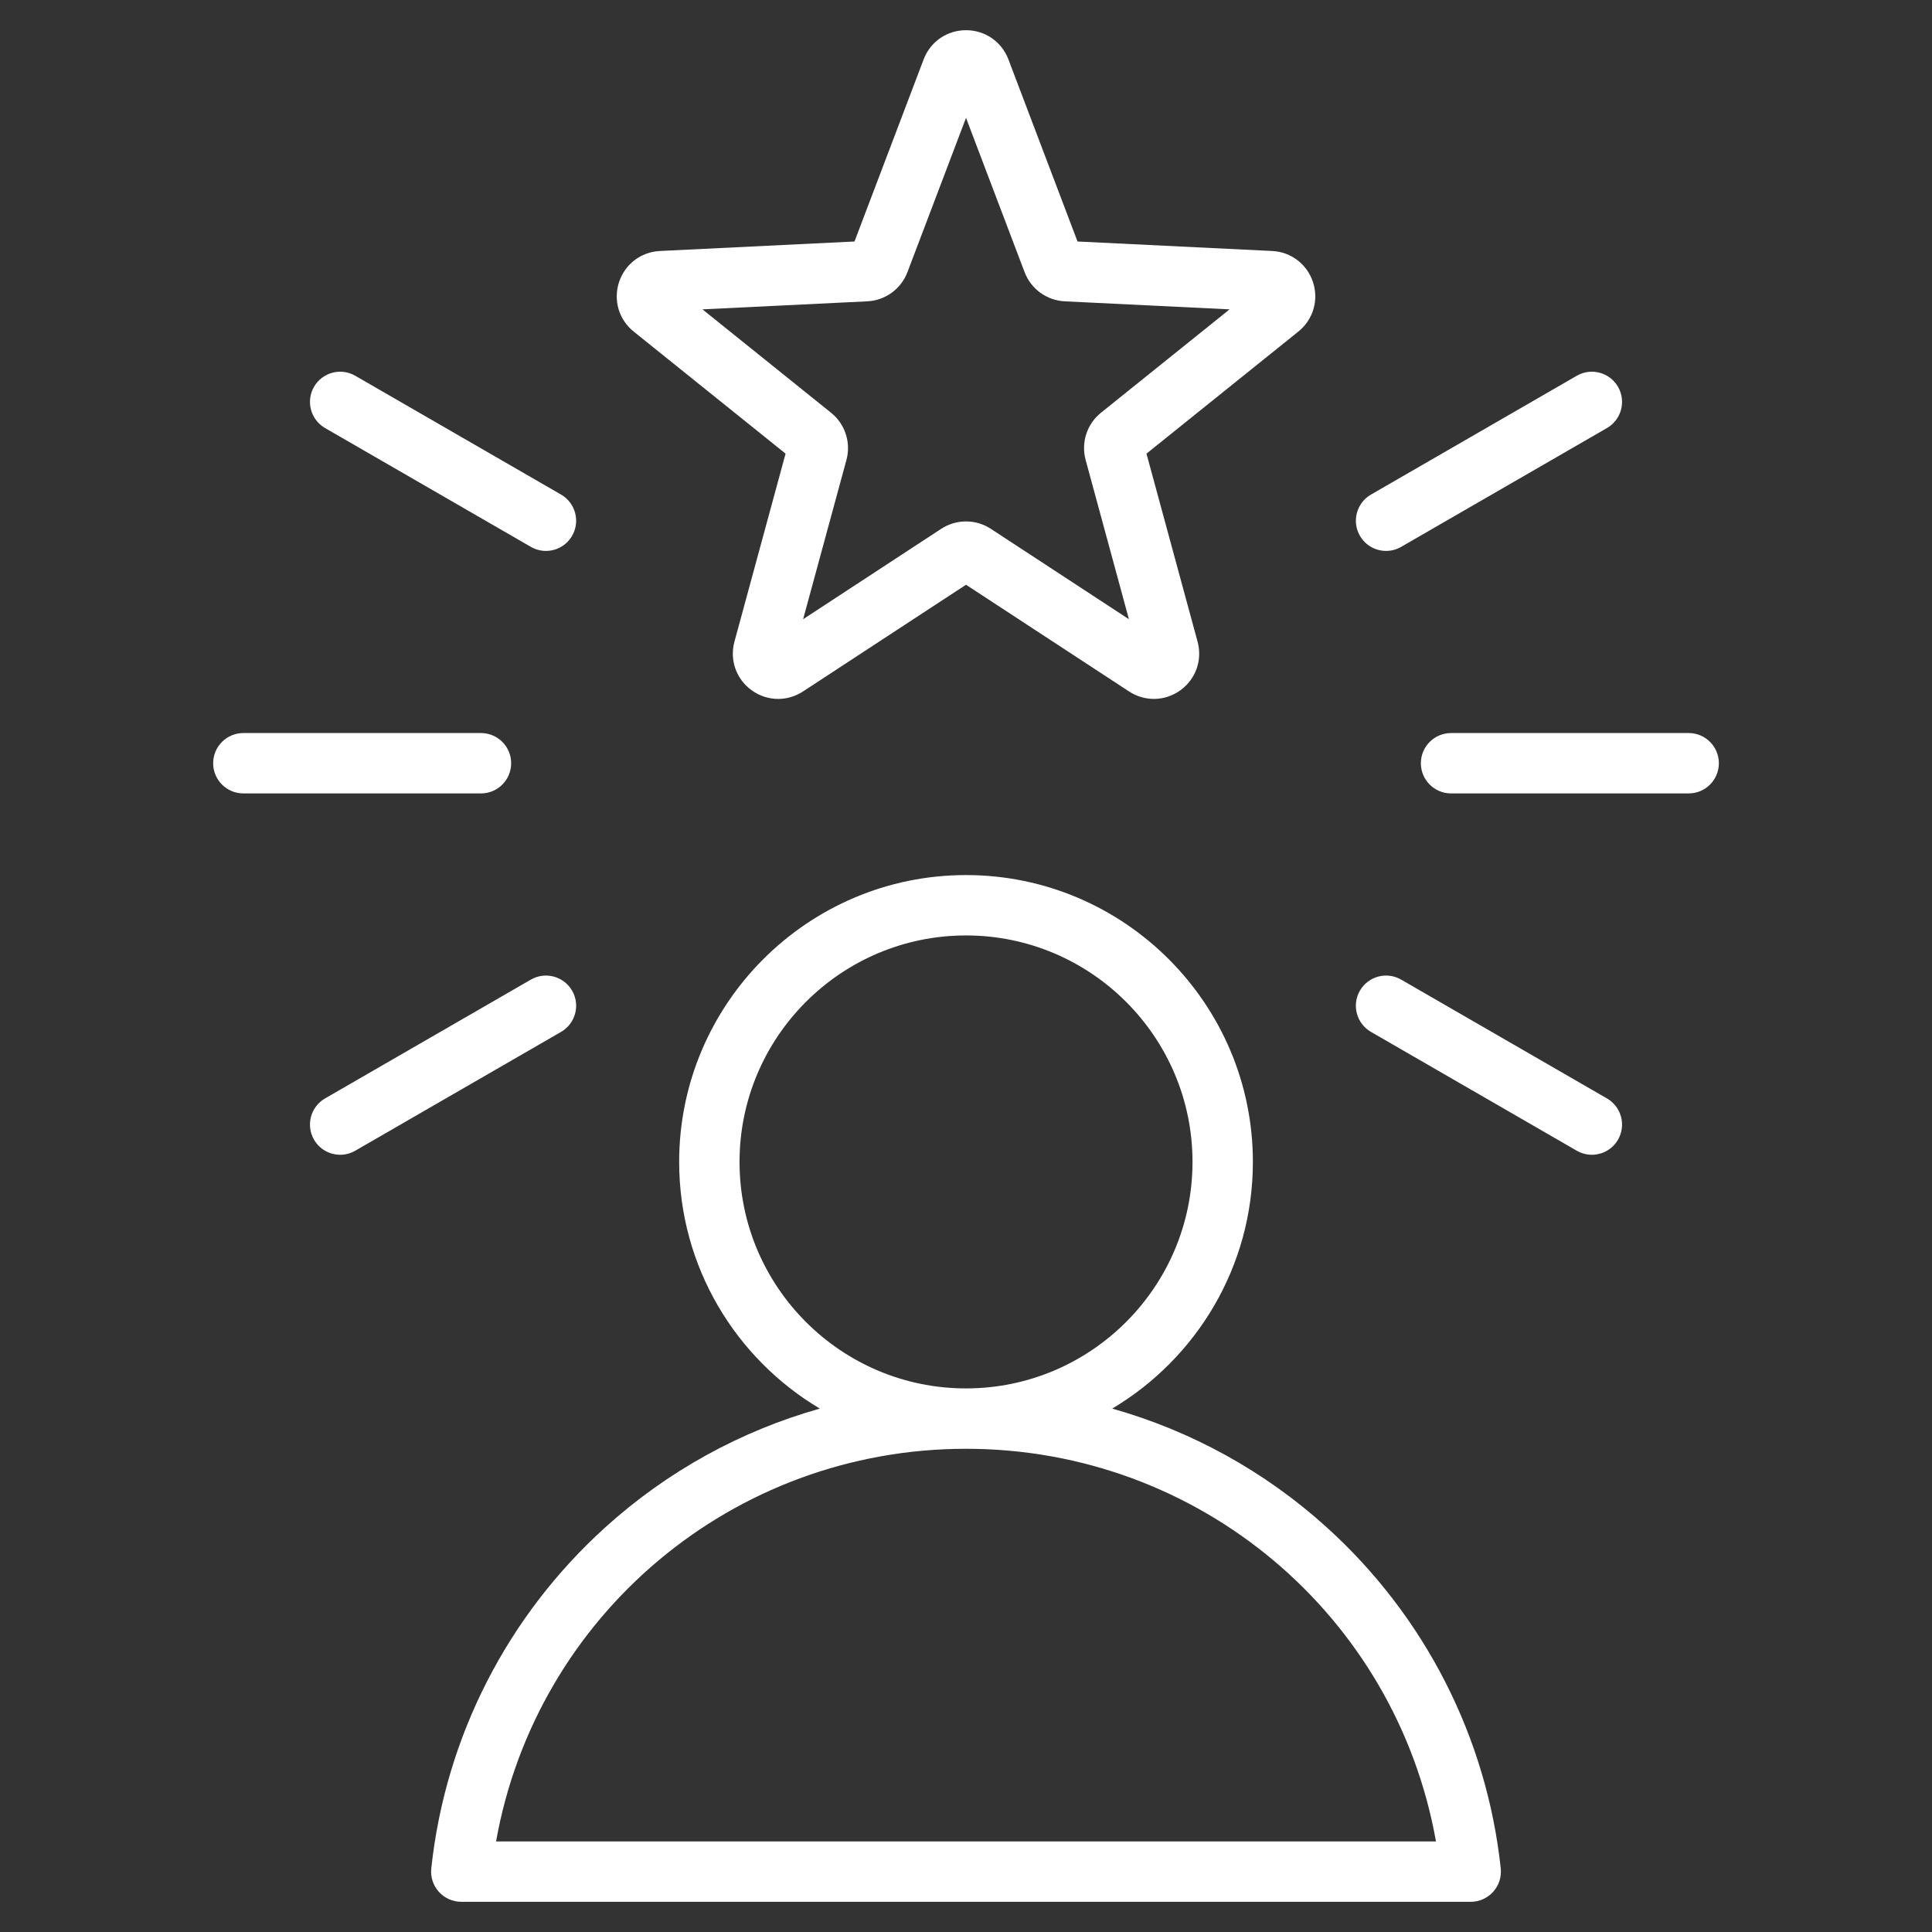 <svg width="92" height="92" viewBox="0 0 92 92" fill="none" xmlns="http://www.w3.org/2000/svg">
<rect x="0" y="0" width="92" height="92" fill="#333333" stroke="none"/>
<path d="M63.172 72.725C60.221 70.055 56.725 68.137 52.963 67.076C56.969 64.692 59.661 60.32 59.661 55.33C59.661 47.798 53.533 41.67 46.001 41.67C38.469 41.67 32.341 47.798 32.341 55.33C32.341 60.32 35.032 64.692 39.039 67.076C35.276 68.137 31.781 70.055 28.829 72.725C24.15 76.956 21.205 82.726 20.537 88.972C20.493 89.377 20.624 89.782 20.897 90.086C21.17 90.389 21.558 90.562 21.966 90.562L70.035 90.562C70.443 90.562 70.832 90.389 71.104 90.085C71.377 89.782 71.508 89.377 71.464 88.972C70.796 82.726 67.851 76.956 63.172 72.725ZM35.216 55.33C35.216 49.383 40.054 44.545 46.001 44.545C51.948 44.545 56.786 49.383 56.786 55.33C56.786 61.276 51.949 66.113 46.003 66.115C46.003 66.115 46.002 66.115 46.001 66.115C46 66.115 45.999 66.115 45.999 66.115C40.053 66.114 35.216 61.276 35.216 55.33ZM23.622 87.688C25.539 76.922 34.891 68.991 45.999 68.99H46.001C46.001 68.99 46.002 68.99 46.003 68.99C57.111 68.991 66.463 76.922 68.38 87.687L23.622 87.688ZM30.177 15.79L37.408 21.602L34.974 30.554C34.737 31.427 35.056 32.334 35.788 32.866C36.169 33.143 36.612 33.282 37.056 33.282C37.465 33.282 37.876 33.163 38.239 32.926L46.001 27.845L53.763 32.926C54.52 33.421 55.482 33.398 56.214 32.866C56.946 32.334 57.265 31.426 57.027 30.554L54.594 21.602L61.825 15.79C62.53 15.223 62.805 14.301 62.525 13.44C62.245 12.58 61.481 11.996 60.578 11.952L51.311 11.5L48.019 2.827C47.698 1.983 46.906 1.438 46.001 1.438C46.001 1.438 46.001 1.438 46.001 1.438C45.096 1.438 44.304 1.983 43.983 2.827L40.69 11.5L31.424 11.952C30.52 11.996 29.756 12.58 29.476 13.441C29.197 14.301 29.472 15.223 30.177 15.79ZM41.298 14.349C42.156 14.307 42.907 13.762 43.212 12.959L46.001 5.612L48.79 12.959C49.095 13.762 49.846 14.307 50.703 14.349L58.552 14.731L52.427 19.654C51.758 20.192 51.471 21.075 51.697 21.903L53.758 29.486L47.183 25.182C46.824 24.947 46.413 24.83 46.001 24.83C45.59 24.83 45.178 24.947 44.819 25.182L38.244 29.486L40.306 21.903C40.531 21.075 40.244 20.192 39.575 19.655L33.45 14.731L41.298 14.349ZM22.904 37.782H11.588C10.794 37.782 10.15 37.138 10.15 36.344C10.15 35.551 10.794 34.907 11.588 34.907H22.904C23.698 34.907 24.341 35.551 24.341 36.344C24.341 37.138 23.698 37.782 22.904 37.782ZM14.953 18.419C15.35 17.732 16.229 17.496 16.917 17.893L26.717 23.551C27.404 23.948 27.64 24.827 27.243 25.515C26.977 25.976 26.494 26.234 25.997 26.234C25.753 26.234 25.506 26.172 25.279 26.041L15.479 20.383C14.792 19.986 14.556 19.107 14.953 18.419ZM26.717 49.138L16.917 54.796C16.691 54.927 16.443 54.989 16.2 54.989C15.703 54.989 15.22 54.731 14.953 54.27C14.556 53.582 14.792 52.703 15.479 52.306L25.279 46.648C25.967 46.251 26.846 46.487 27.243 47.174C27.64 47.862 27.404 48.741 26.717 49.138ZM77.048 54.27C76.782 54.731 76.299 54.989 75.802 54.989C75.558 54.989 75.311 54.926 75.084 54.796L65.285 49.138C64.597 48.741 64.361 47.862 64.758 47.174C65.155 46.487 66.034 46.251 66.722 46.648L76.522 52.306C77.209 52.703 77.445 53.582 77.048 54.27ZM81.851 36.344C81.851 37.138 81.207 37.782 80.414 37.782H69.098C68.304 37.782 67.66 37.138 67.66 36.344C67.66 35.551 68.304 34.907 69.098 34.907H80.414C81.207 34.907 81.851 35.551 81.851 36.344ZM64.758 25.515C64.361 24.827 64.597 23.948 65.285 23.551L75.084 17.893C75.772 17.496 76.651 17.732 77.048 18.419C77.445 19.107 77.209 19.986 76.522 20.383L66.722 26.041C66.496 26.172 66.249 26.234 66.005 26.234C65.508 26.234 65.025 25.976 64.758 25.515Z" fill="white"/>
</svg>

